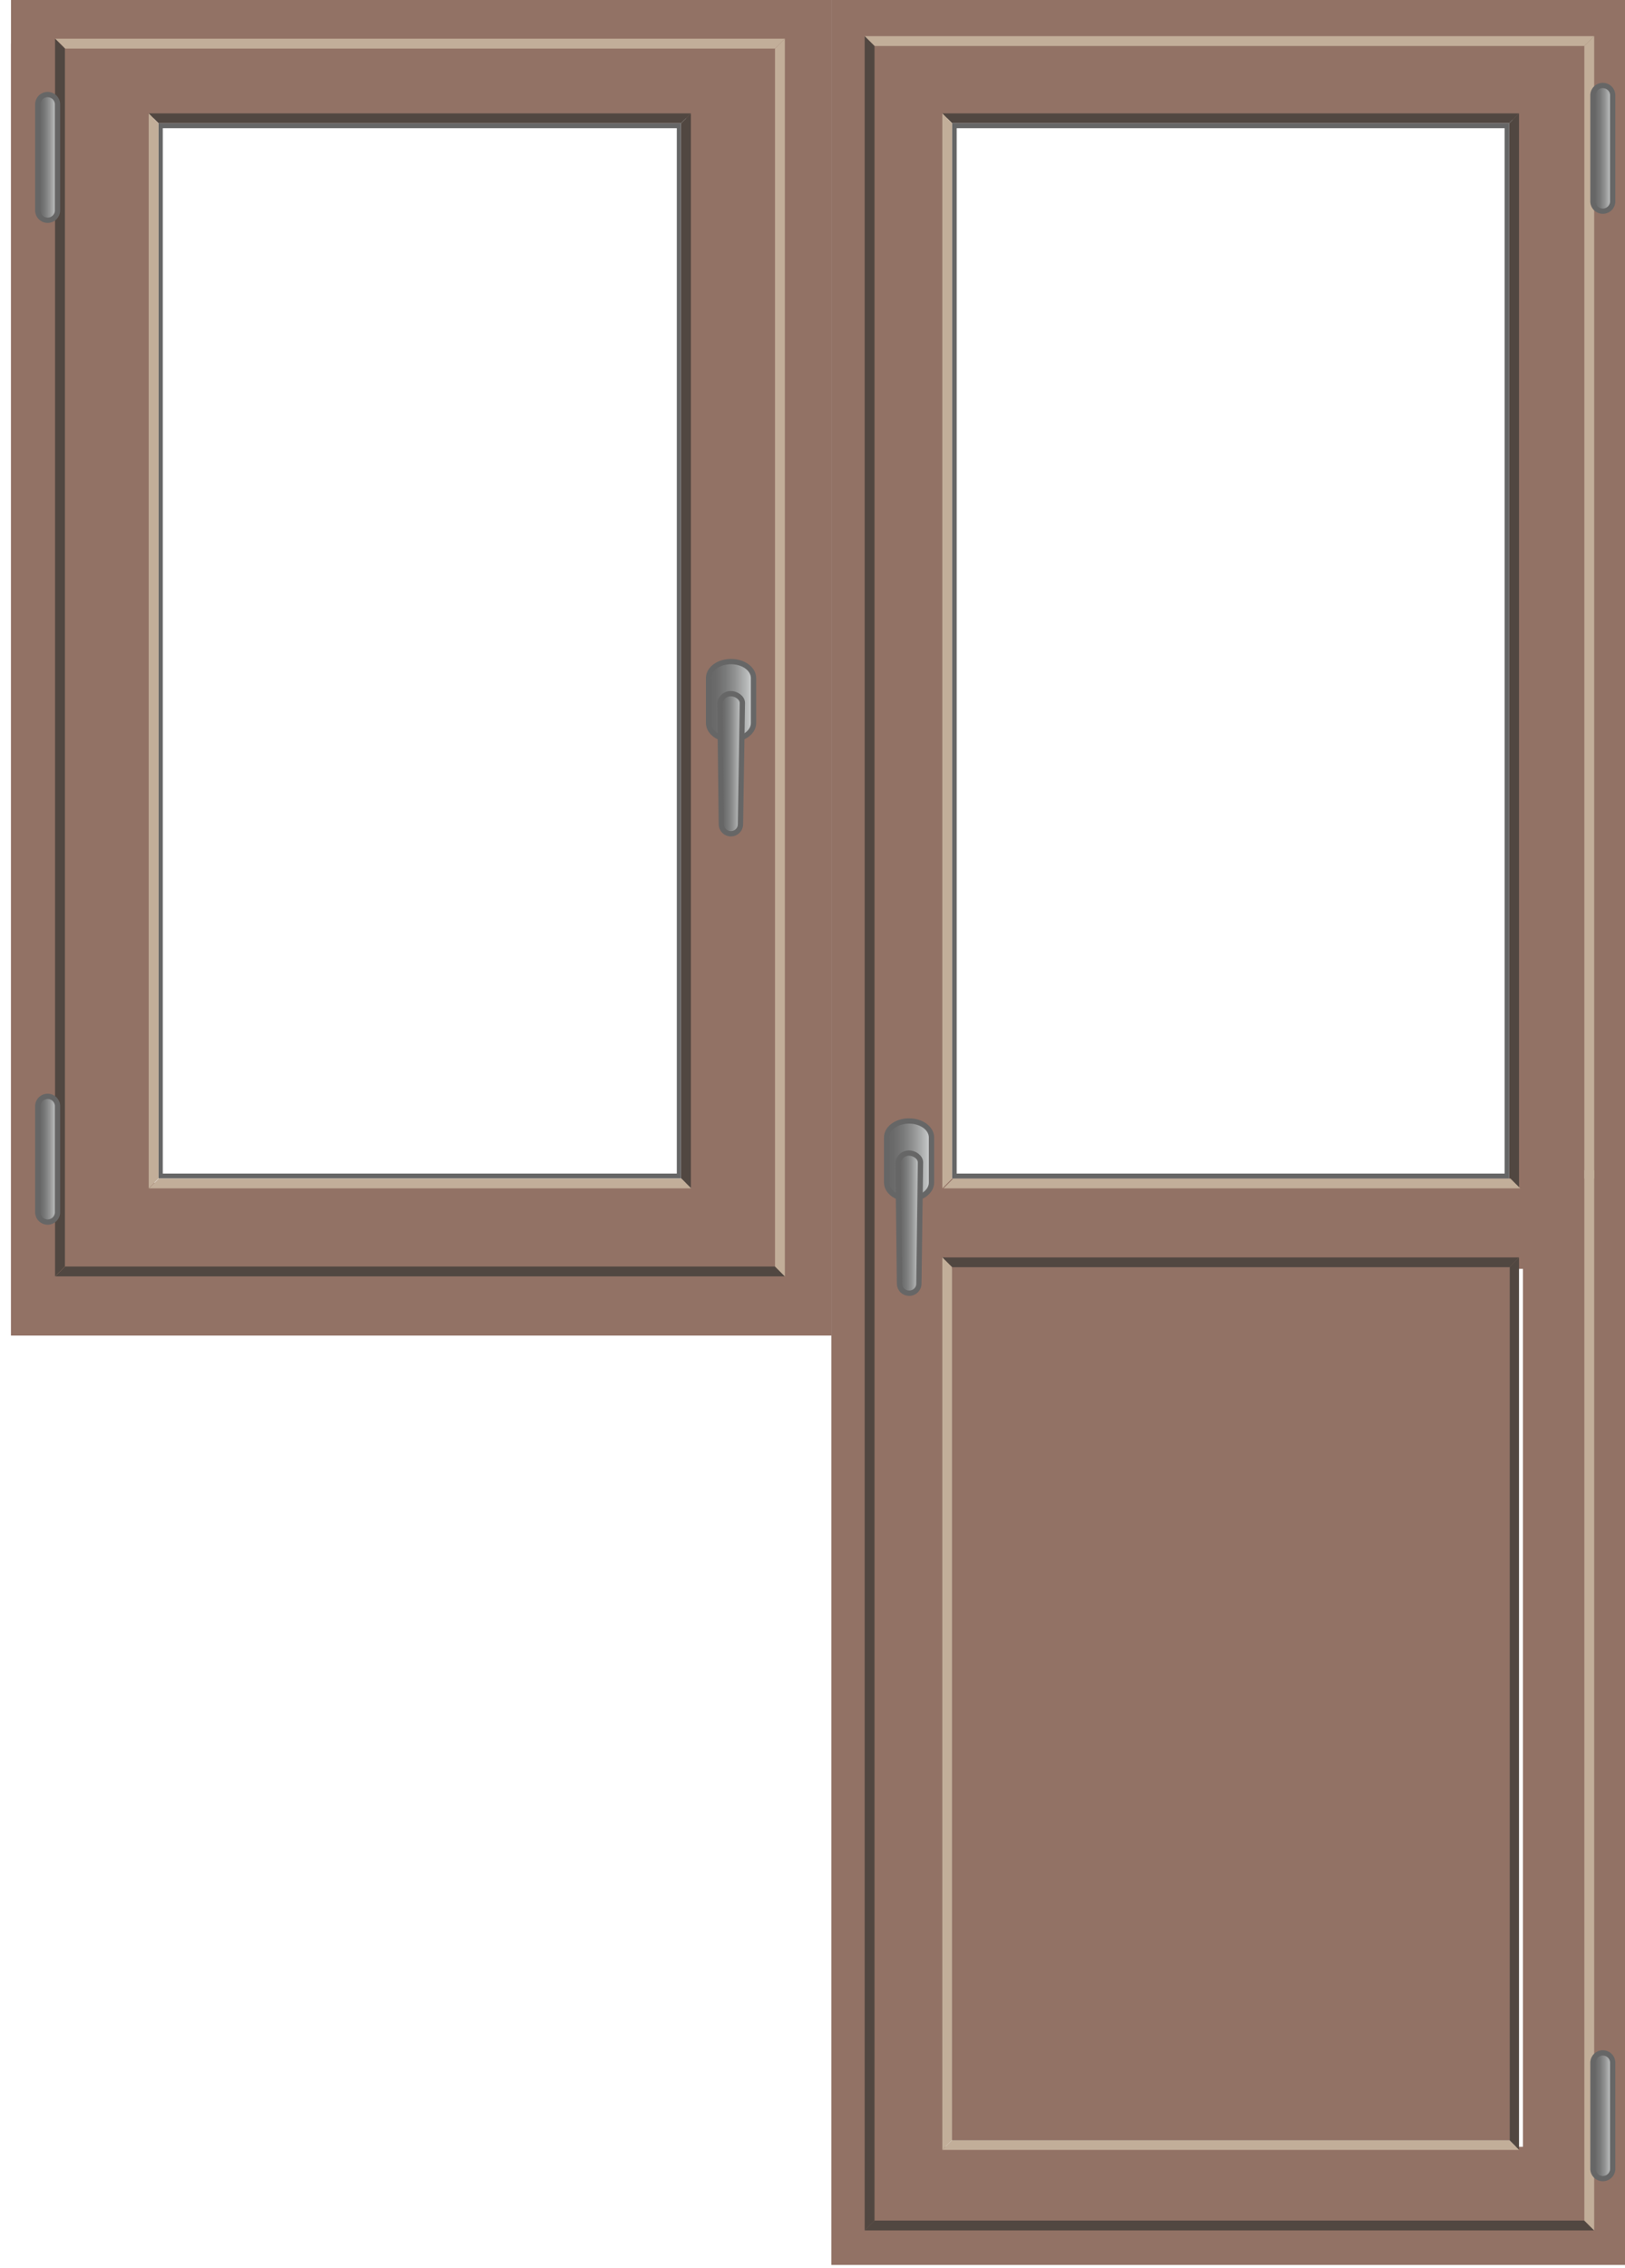 <svg width="86" height="120" viewBox="0 0 86 120" fill="none" xmlns="http://www.w3.org/2000/svg">
<g clip-path="url(#clip0_3353_44953)">
<path d="M44 0V119.826H86.717V0H44ZM80.6 113.574H49.856V6.252H80.6V113.574Z" fill="#927265"/>
<path d="M45.856 2.174V67.13H83.687V2.174H45.856ZM80.05 62.435H50.016V6.087H80.05V62.435Z" fill="#927265"/>
<path d="M83.848 2.434L84.369 1.913H45.761L46.282 2.434H83.848Z" fill="#C2AE99"/>
<path d="M83.848 2.434V81.739L84.369 82.26V1.913L83.848 2.434Z" fill="#C2AE99"/>
<path d="M46.217 62.348V117.739H85.87V62.348H46.217ZM82.057 113.835H50.03V67.043H82.057V113.835Z" fill="#927265"/>
<path d="M46.282 117.478L45.761 117.999H84.369L83.848 117.478H46.282Z" fill="#514741"/>
<path d="M83.848 61.913V117.478L84.369 118V61.913H83.848Z" fill="#C2AE99"/>
<path d="M79.87 67.044L80.391 66.522H49.87L50.391 67.044H79.87Z" fill="#514741"/>
<path d="M50.391 67.044L49.87 66.522V113.739L50.391 113.218V67.044Z" fill="#C2AE99"/>
<path d="M46.282 2.434L45.761 1.913V118L46.282 117.478V2.434ZM79.869 67.043V113.217L80.391 113.739V66.522L79.869 67.043Z" fill="#514741"/>
<path d="M50.391 113.217L49.87 113.739H80.391L79.87 113.217H50.391Z" fill="#C2AE99"/>
<path d="M49.298 62.559C49.298 63.042 48.777 63.433 48.111 63.433C47.454 63.433 46.922 63.042 46.922 62.559V60.178C46.922 59.695 47.444 59.304 48.111 59.304C48.766 59.304 49.298 59.695 49.298 60.178V62.559Z" fill="url(#paint0_linear_3353_44953)" stroke="#666666" stroke-width="0.28"/>
<path d="M48.63 67.912C48.63 67.979 48.617 68.045 48.591 68.106C48.565 68.167 48.527 68.223 48.48 68.27C48.433 68.317 48.377 68.353 48.315 68.379C48.254 68.404 48.188 68.417 48.121 68.416L48.108 68.416C47.975 68.416 47.847 68.363 47.752 68.269C47.658 68.174 47.605 68.046 47.605 67.912L47.529 61.511C47.545 61.369 47.614 61.239 47.721 61.145C47.828 61.051 47.966 61 48.108 61.002C48.388 61.002 48.714 61.216 48.714 61.498L48.63 67.912Z" fill="url(#paint1_linear_3353_44953)" stroke="#666666" stroke-width="0.28"/>
<path d="M85.348 114.786C85.335 114.916 85.275 115.036 85.179 115.124C85.082 115.212 84.956 115.26 84.826 115.26C84.695 115.26 84.57 115.212 84.473 115.124C84.377 115.036 84.317 114.916 84.304 114.786V109.083C84.316 108.953 84.376 108.832 84.472 108.743C84.569 108.655 84.695 108.606 84.826 108.606C84.957 108.606 85.083 108.655 85.18 108.743C85.276 108.832 85.336 108.953 85.348 109.083V114.786Z" fill="url(#paint2_linear_3353_44953)" stroke="#666666" stroke-width="0.28"/>
<path d="M79.87 6.522L80.391 6H49.87L50.391 6.522H79.87Z" fill="#514741"/>
<path d="M50.391 6.522L49.87 6V62.87L50.391 62.348V6.522Z" fill="#C2AE99"/>
<path d="M79.87 6.522V62.348L80.391 62.87V6L79.87 6.522Z" fill="#514741"/>
<path d="M50.456 62.348L49.935 62.869H80.456L79.935 62.348H50.456Z" fill="#C2AE99"/>
<path d="M85.348 10.699C85.335 10.829 85.275 10.949 85.179 11.037C85.082 11.125 84.956 11.174 84.826 11.174C84.695 11.174 84.57 11.125 84.473 11.037C84.377 10.949 84.317 10.829 84.304 10.699V4.996C84.316 4.866 84.376 4.745 84.473 4.657C84.57 4.569 84.696 4.52 84.827 4.521C84.958 4.521 85.084 4.57 85.18 4.659C85.277 4.747 85.336 4.869 85.348 4.999V10.699Z" fill="url(#paint3_linear_3353_44953)" stroke="#666666" stroke-width="0.28"/>
<path d="M79.869 62.348H50.391V6.521H79.869V62.348ZM50.631 62.087H79.629V6.782H50.631L50.631 62.087ZM79.869 113.217H50.391V67.043H79.869V113.217ZM50.631 112.956H79.629V67.304H50.631L50.631 112.956Z" fill="#666666"/>
<path d="M36.043 62.348H8.391V6.521H36.043V62.348ZM8.616 62.087H35.818V6.782H8.616V62.087Z" fill="#666666"/>
<path d="M0.582 0V70.656H44V0H0.582ZM37.364 62.574H4.495V6.257H37.364V62.574Z" fill="#927265"/>
<path d="M0.582 2.309V70.656H41.277V2.309H0.582ZM36.321 62.83H7.886V6.222H36.321V62.83Z" fill="#927265"/>
<path d="M41.016 2.57L41.538 2.048H2.929L3.451 2.57H41.016Z" fill="#C2AE99"/>
<path d="M3.435 2.57L2.913 2.048V67.526L3.435 67.004V2.57ZM3.451 67.004L2.929 67.526H41.538L41.016 67.004H3.451Z" fill="#514741"/>
<path d="M41.016 2.57V67.004L41.537 67.526V2.048L41.016 2.57Z" fill="#C2AE99"/>
<path d="M36.044 6.522L36.565 6H7.87L8.391 6.522H36.044Z" fill="#514741"/>
<path d="M8.391 6.524L7.87 6V62.87L8.391 62.345V6.524Z" fill="#C2AE99"/>
<path d="M36.044 6.524V62.345L36.565 62.87V6L36.044 6.524Z" fill="#514741"/>
<path d="M8.407 62.348L7.886 62.869H36.581L36.06 62.348H8.407Z" fill="#C2AE99"/>
<path d="M39.879 38.253C39.879 38.736 39.344 39.127 38.69 39.127C38.032 39.127 37.5 38.736 37.5 38.253V35.874C37.5 35.391 38.022 35 38.69 35C39.344 35 39.879 35.391 39.879 35.874V38.253Z" fill="url(#paint4_linear_3353_44953)" stroke="#666666" stroke-width="0.28"/>
<path d="M39.188 43.606C39.188 43.74 39.135 43.869 39.04 43.964C38.945 44.059 38.816 44.112 38.682 44.112C38.548 44.112 38.419 44.059 38.324 43.964C38.229 43.869 38.176 43.74 38.176 43.606L38.1 37.205C38.117 37.063 38.186 36.933 38.293 36.839C38.401 36.746 38.539 36.695 38.682 36.698C38.961 36.698 39.287 36.912 39.287 37.191L39.188 43.606Z" fill="url(#paint5_linear_3353_44953)" stroke="#666666" stroke-width="0.28"/>
<path d="M3.043 11.18C3.031 11.31 2.971 11.43 2.874 11.518C2.778 11.606 2.652 11.654 2.522 11.654C2.391 11.654 2.266 11.606 2.169 11.518C2.073 11.43 2.012 11.31 2 11.18V5.475C2.012 5.345 2.073 5.224 2.169 5.136C2.266 5.049 2.391 5 2.522 5C2.652 5 2.778 5.049 2.874 5.136C2.971 5.224 3.031 5.345 3.043 5.475V11.18Z" fill="url(#paint6_linear_3353_44953)" stroke="#666666" stroke-width="0.28"/>
<path d="M3.043 64.18C3.031 64.31 2.971 64.43 2.874 64.518C2.778 64.606 2.652 64.654 2.522 64.654C2.391 64.654 2.266 64.606 2.169 64.518C2.073 64.43 2.012 64.31 2 64.18V58.474C2.012 58.345 2.073 58.224 2.169 58.136C2.266 58.049 2.391 58 2.522 58C2.652 58 2.778 58.049 2.874 58.136C2.971 58.224 3.031 58.345 3.043 58.474V64.18Z" fill="url(#paint7_linear_3353_44953)" stroke="#666666" stroke-width="0.28"/>
<path d="M50.383 67.043H79.9V113.228H50.383V67.043Z" fill="#927265"/>
</g>
<defs>
<linearGradient id="paint0_linear_3353_44953" x1="46.922" y1="61.368" x2="49.298" y2="61.368" gradientUnits="userSpaceOnUse">
<stop stop-color="#666666"/>
<stop offset="0.17" stop-color="#6B6B6B"/>
<stop offset="0.37" stop-color="#797A7A"/>
<stop offset="0.59" stop-color="#919292"/>
<stop offset="0.82" stop-color="#B2B4B4"/>
<stop offset="1" stop-color="#D1D3D4"/>
</linearGradient>
<linearGradient id="paint1_linear_3353_44953" x1="47.529" y1="64.707" x2="48.714" y2="64.707" gradientUnits="userSpaceOnUse">
<stop stop-color="#666666"/>
<stop offset="0.17" stop-color="#6B6B6B"/>
<stop offset="0.37" stop-color="#797A7A"/>
<stop offset="0.59" stop-color="#919292"/>
<stop offset="0.82" stop-color="#B2B4B4"/>
<stop offset="1" stop-color="#D1D3D4"/>
</linearGradient>
<linearGradient id="paint2_linear_3353_44953" x1="84.304" y1="111.931" x2="85.348" y2="111.931" gradientUnits="userSpaceOnUse">
<stop stop-color="#666666"/>
<stop offset="0.17" stop-color="#6B6B6B"/>
<stop offset="0.37" stop-color="#797A7A"/>
<stop offset="0.59" stop-color="#919292"/>
<stop offset="0.82" stop-color="#B2B4B4"/>
<stop offset="1" stop-color="#D1D3D4"/>
</linearGradient>
<linearGradient id="paint3_linear_3353_44953" x1="84.304" y1="7.845" x2="85.348" y2="7.845" gradientUnits="userSpaceOnUse">
<stop stop-color="#666666"/>
<stop offset="0.17" stop-color="#6B6B6B"/>
<stop offset="0.37" stop-color="#797A7A"/>
<stop offset="0.59" stop-color="#919292"/>
<stop offset="0.82" stop-color="#B2B4B4"/>
<stop offset="1" stop-color="#D1D3D4"/>
</linearGradient>
<linearGradient id="paint4_linear_3353_44953" x1="37.5" y1="37.062" x2="39.879" y2="37.062" gradientUnits="userSpaceOnUse">
<stop stop-color="#666666"/>
<stop offset="0.17" stop-color="#6B6B6B"/>
<stop offset="0.37" stop-color="#797A7A"/>
<stop offset="0.59" stop-color="#919292"/>
<stop offset="0.82" stop-color="#B2B4B4"/>
<stop offset="1" stop-color="#D1D3D4"/>
</linearGradient>
<linearGradient id="paint5_linear_3353_44953" x1="38.1" y1="40.403" x2="39.287" y2="40.403" gradientUnits="userSpaceOnUse">
<stop stop-color="#666666"/>
<stop offset="0.17" stop-color="#6B6B6B"/>
<stop offset="0.37" stop-color="#797A7A"/>
<stop offset="0.59" stop-color="#919292"/>
<stop offset="0.82" stop-color="#B2B4B4"/>
<stop offset="1" stop-color="#D1D3D4"/>
</linearGradient>
<linearGradient id="paint6_linear_3353_44953" x1="2" y1="8.325" x2="3.043" y2="8.325" gradientUnits="userSpaceOnUse">
<stop stop-color="#666666"/>
<stop offset="0.17" stop-color="#6B6B6B"/>
<stop offset="0.37" stop-color="#797A7A"/>
<stop offset="0.59" stop-color="#919292"/>
<stop offset="0.82" stop-color="#B2B4B4"/>
<stop offset="1" stop-color="#D1D3D4"/>
</linearGradient>
<linearGradient id="paint7_linear_3353_44953" x1="2" y1="61.325" x2="3.043" y2="61.325" gradientUnits="userSpaceOnUse">
<stop stop-color="#666666"/>
<stop offset="0.17" stop-color="#6B6B6B"/>
<stop offset="0.37" stop-color="#797A7A"/>
<stop offset="0.59" stop-color="#919292"/>
<stop offset="0.82" stop-color="#B2B4B4"/>
<stop offset="1" stop-color="#D1D3D4"/>
</linearGradient>
<clipPath id="clip0_3353_44953">
<rect width="86" height="120" fill="white"/>
</clipPath>
</defs>
</svg>
